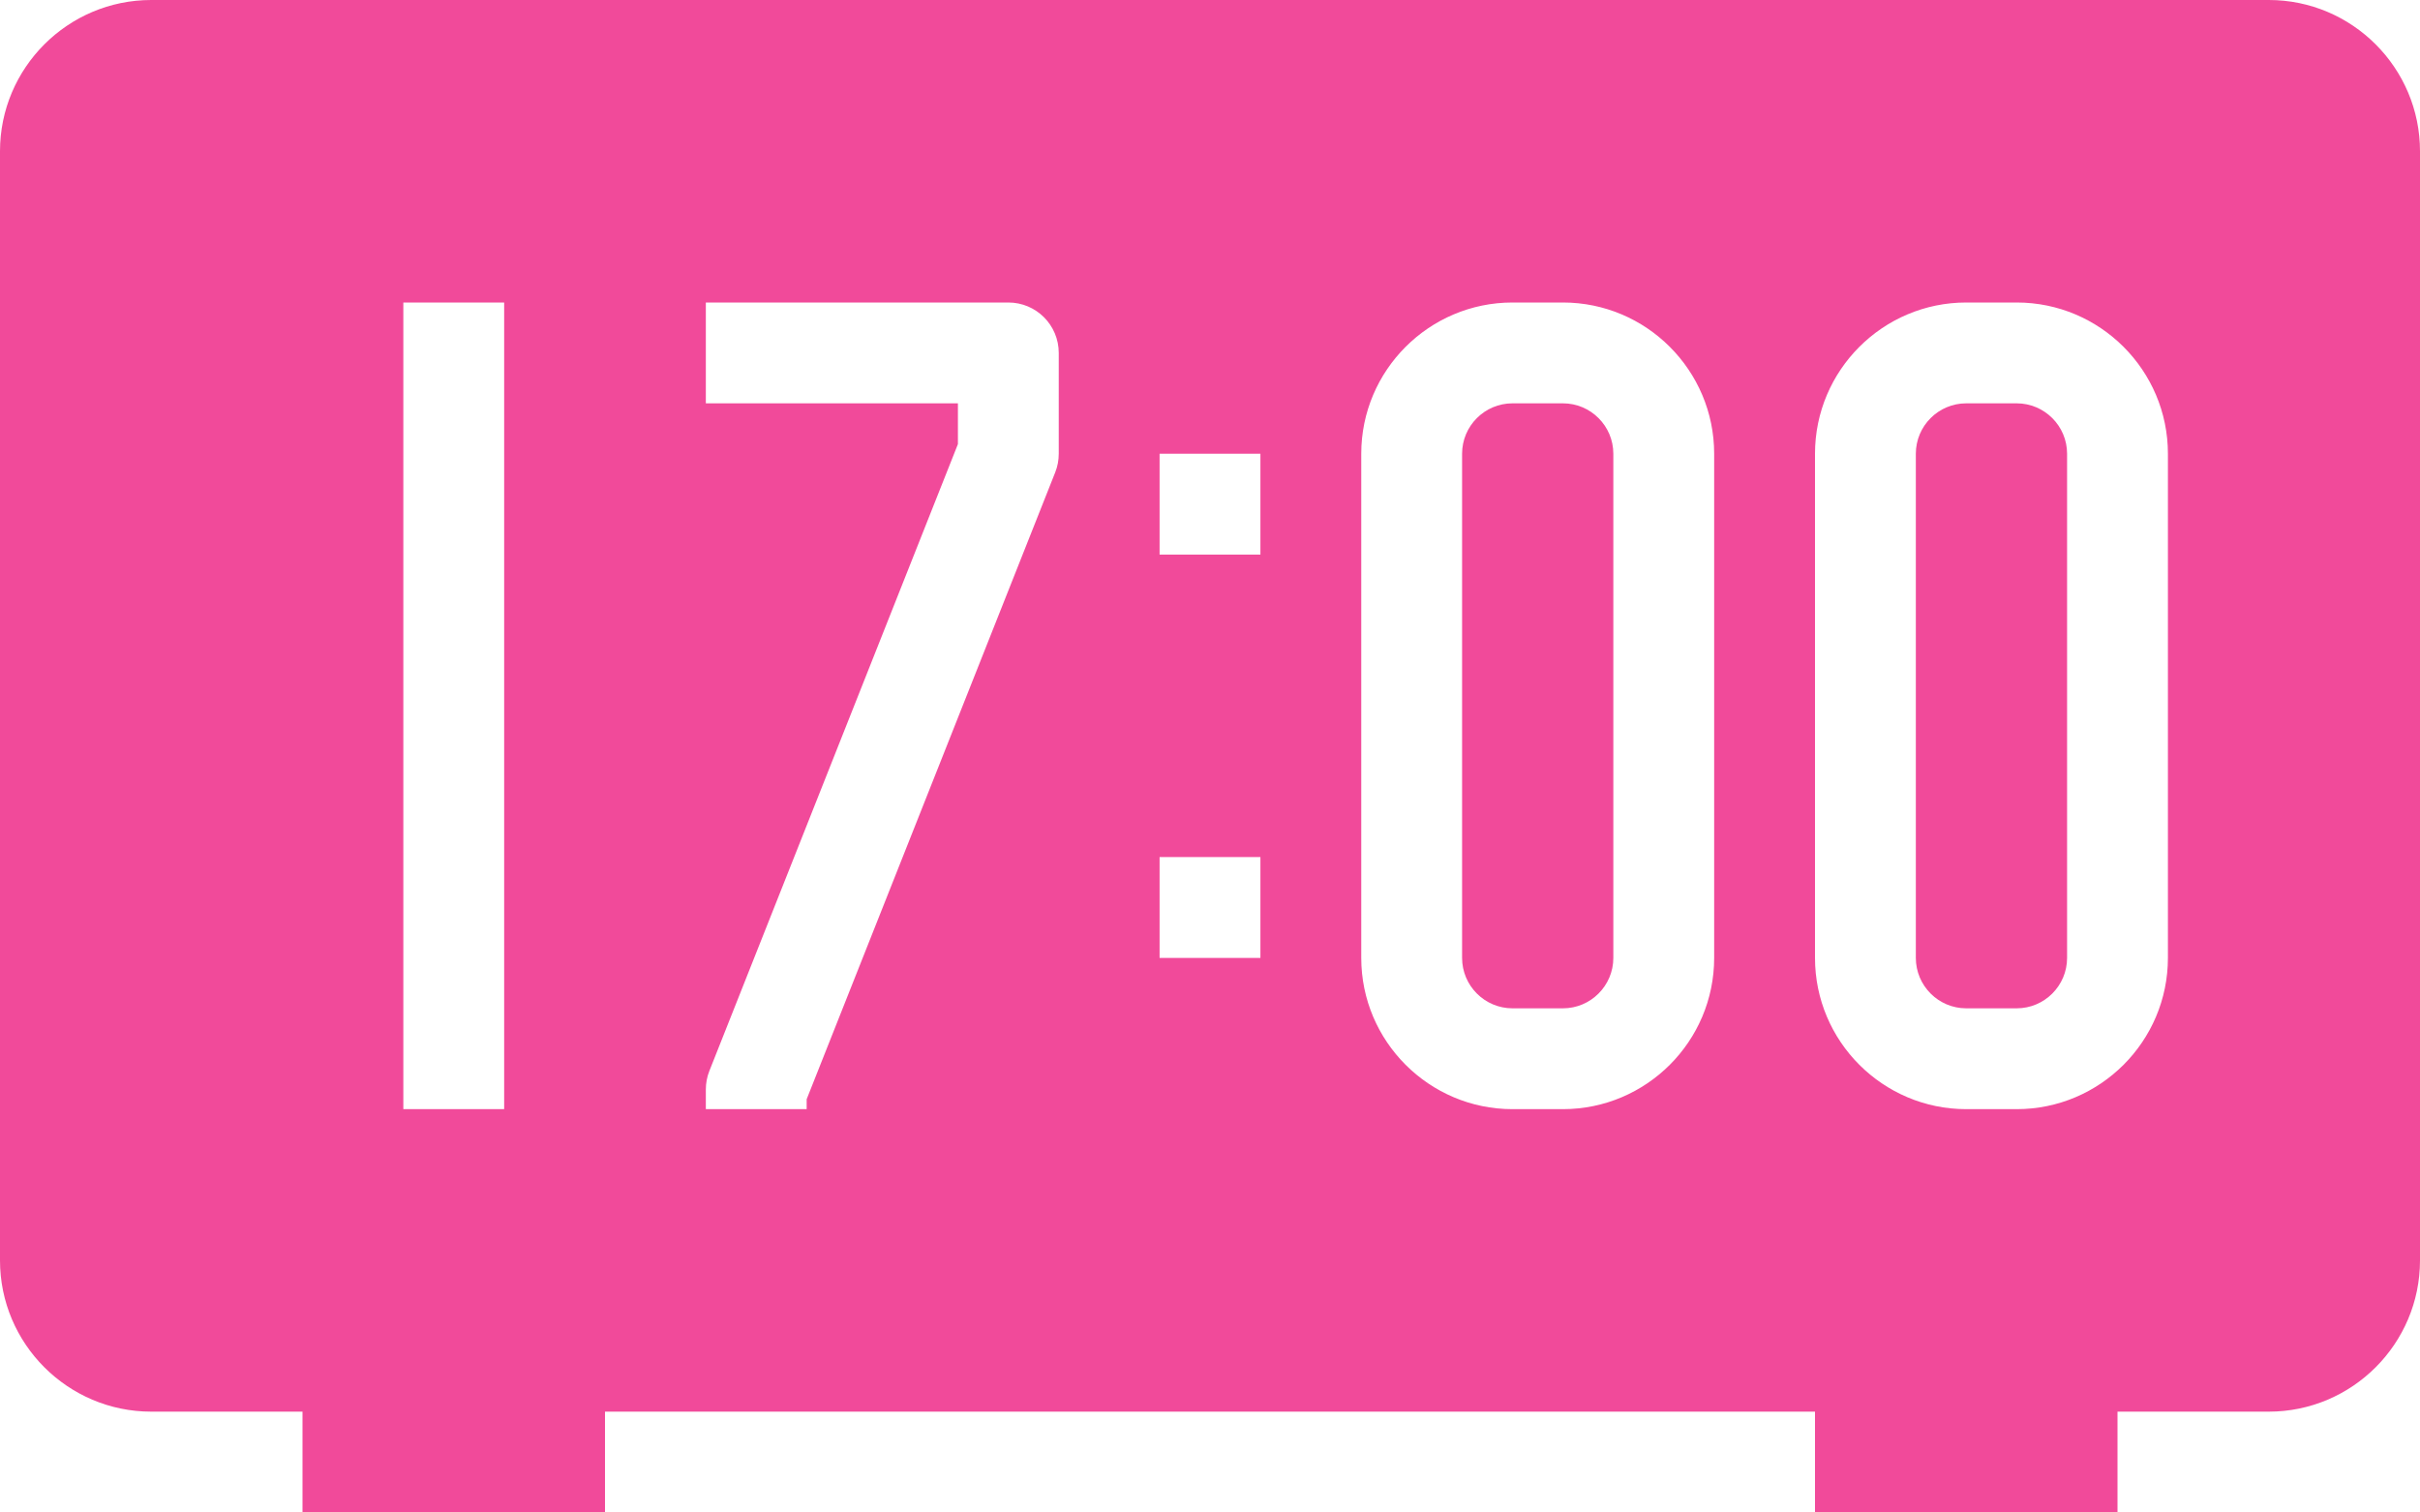 <?xml version="1.0" encoding="UTF-8" standalone="no"?><svg xmlns="http://www.w3.org/2000/svg" xmlns:xlink="http://www.w3.org/1999/xlink" fill="#f14a9a" height="30" preserveAspectRatio="xMidYMid meet" version="1" viewBox="1.0 11.0 48.0 30.0" width="48" zoomAndPan="magnify"><g id="change1_1"><path d="M 4 11 C 2.346 11 1 12.346 1 14 L 1 36 C 1 37.654 2.346 39 4 39 L 7 39 L 7 41 L 13 41 L 13 39 L 37 39 L 37 41 L 43 41 L 43 39 L 46 39 C 47.654 39 49 37.654 49 36 L 49 14 C 49 12.346 47.654 11 46 11 L 4 11 z M 9 17 L 11 17 L 11 33 L 9 33 L 9 17 z M 15 17 L 21 17 C 21.553 17 22 17.448 22 18 L 22 20 C 22 20.126 21.977 20.251 21.93 20.369 L 17 32.803 L 17 33 L 15 33 L 15 32.611 C 15 32.485 15.023 32.36 15.07 32.242 L 20 19.809 L 20 19 L 15 19 L 15 17 z M 31 17 L 32 17 C 33.654 17 35 18.346 35 20 L 35 30 C 35 31.654 33.654 33 32 33 L 31 33 C 29.346 33 28 31.654 28 30 L 28 20 C 28 18.346 29.346 17 31 17 z M 40 17 L 41 17 C 42.654 17 44 18.346 44 20 L 44 30 C 44 31.654 42.654 33 41 33 L 40 33 C 38.346 33 37 31.654 37 30 L 37 20 C 37 18.346 38.346 17 40 17 z M 31 19 C 30.448 19 30 19.449 30 20 L 30 30 C 30 30.551 30.448 31 31 31 L 32 31 C 32.552 31 33 30.551 33 30 L 33 20 C 33 19.449 32.552 19 32 19 L 31 19 z M 40 19 C 39.448 19 39 19.449 39 20 L 39 30 C 39 30.551 39.448 31 40 31 L 41 31 C 41.552 31 42 30.551 42 30 L 42 20 C 42 19.449 41.552 19 41 19 L 40 19 z M 24 20 L 26 20 L 26 22 L 24 22 L 24 20 z M 24 28 L 26 28 L 26 30 L 24 30 L 24 28 z" fill="inherit"/></g></svg>